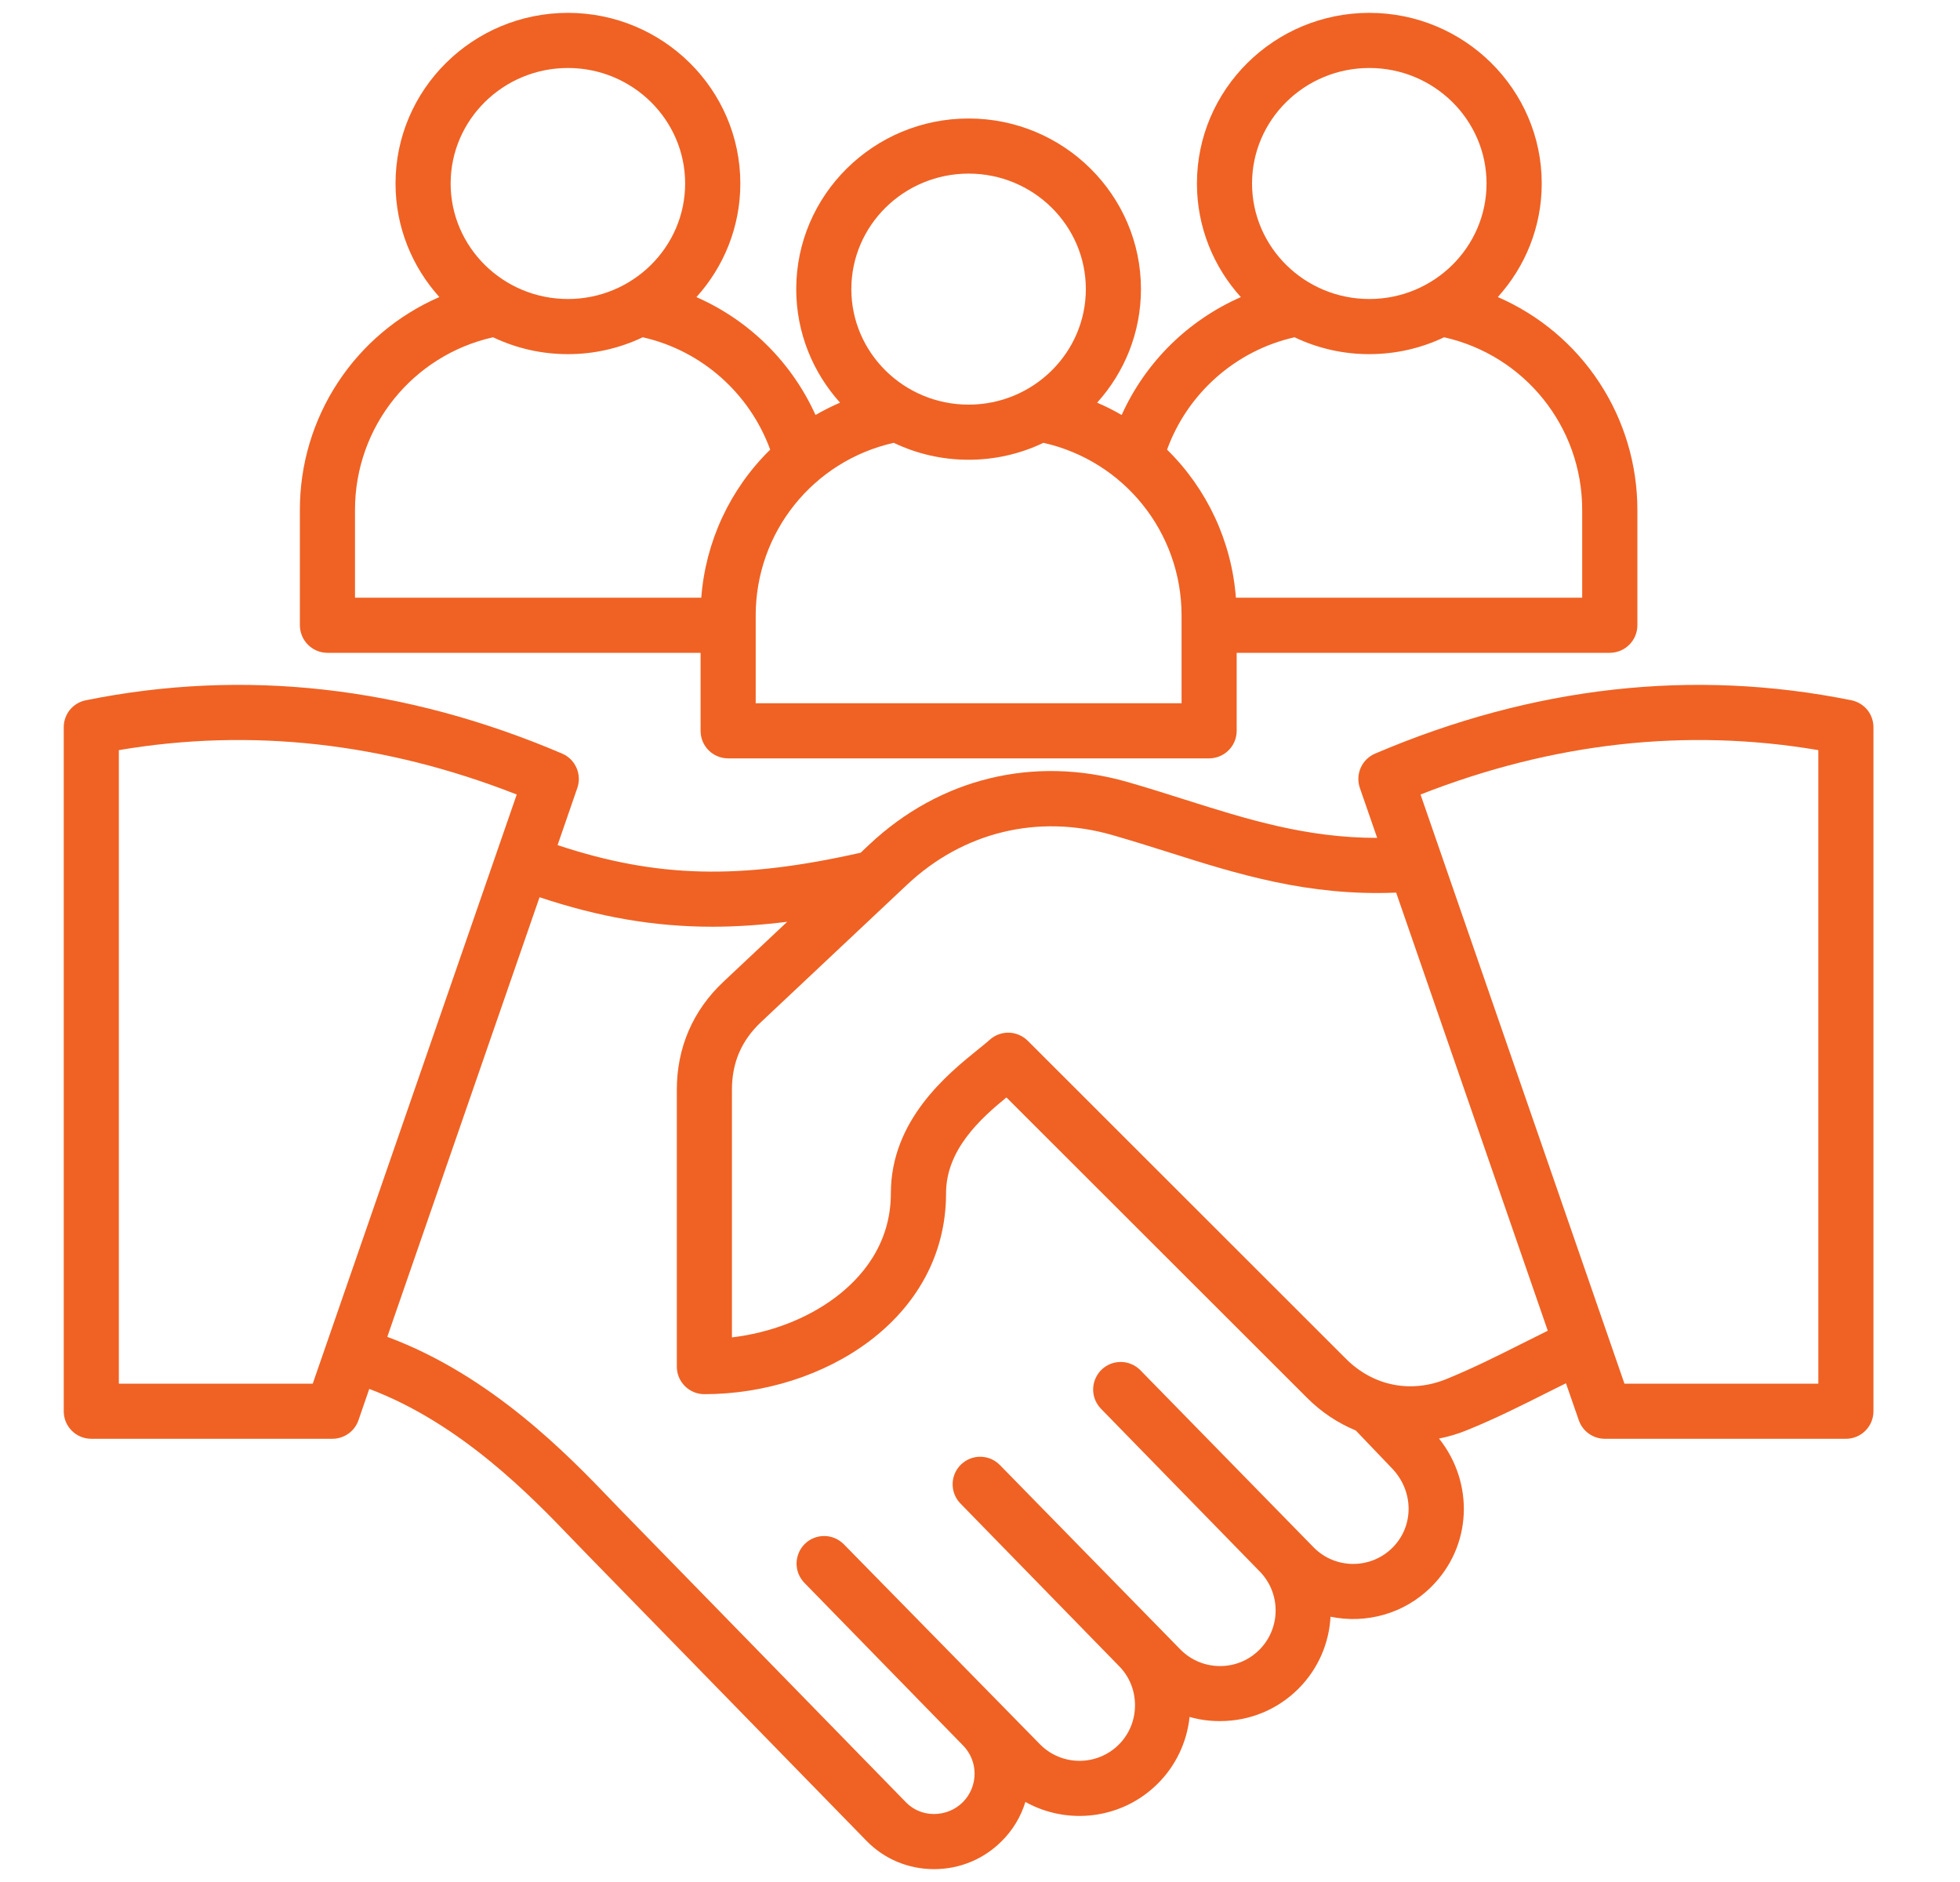 <svg width="25" height="24" viewBox="0 0 25 24" fill="none" xmlns="http://www.w3.org/2000/svg">
<g clip-path="url(#clip0_2543_989)">
<path d="M23.614 8.93C21.597 8.522 19.553 8.751 17.54 9.61C17.458 9.645 17.392 9.709 17.356 9.791C17.32 9.872 17.316 9.964 17.345 10.048L17.566 10.685C16.66 10.685 15.907 10.448 15.117 10.198C14.877 10.122 14.629 10.043 14.373 9.97C13.185 9.632 11.988 9.924 11.088 10.77L10.978 10.874C9.441 11.221 8.38 11.198 7.112 10.777L7.364 10.048C7.393 9.964 7.389 9.872 7.353 9.791C7.317 9.709 7.252 9.645 7.17 9.61C5.156 8.751 3.113 8.522 1.095 8.93C1.015 8.946 0.944 8.989 0.892 9.051C0.841 9.114 0.813 9.193 0.813 9.274V17.997C0.813 18.191 0.97 18.348 1.165 18.348H4.239C4.312 18.348 4.384 18.325 4.443 18.283C4.503 18.241 4.548 18.181 4.572 18.112L4.71 17.712C5.883 18.154 6.787 19.094 7.291 19.619C7.338 19.668 7.385 19.717 7.432 19.765L11.053 23.476C11.278 23.706 11.581 23.834 11.906 23.836L11.914 23.836C12.241 23.836 12.547 23.709 12.777 23.479C12.918 23.339 13.021 23.168 13.079 22.979C13.617 23.279 14.311 23.201 14.768 22.745C14.997 22.517 15.14 22.216 15.173 21.895C15.3 21.931 15.43 21.949 15.562 21.948C15.94 21.948 16.294 21.802 16.561 21.536C16.816 21.281 16.953 20.952 16.971 20.617C17.422 20.71 17.91 20.583 18.259 20.233C18.775 19.718 18.807 18.913 18.355 18.345C18.479 18.321 18.6 18.284 18.717 18.236C19.079 18.089 19.412 17.921 19.735 17.759C19.816 17.718 19.895 17.679 19.974 17.64L20.138 18.112C20.162 18.181 20.207 18.241 20.266 18.283C20.326 18.325 20.397 18.348 20.47 18.348H23.545C23.739 18.348 23.896 18.191 23.896 17.997V9.274C23.896 9.193 23.868 9.114 23.817 9.051C23.765 8.989 23.694 8.946 23.614 8.93ZM3.989 17.645H1.516V9.566C3.199 9.28 4.904 9.47 6.591 10.132L3.989 17.645ZM17.762 19.736C17.485 20.013 17.035 20.013 16.759 19.736L14.546 17.474C14.514 17.441 14.476 17.415 14.433 17.397C14.391 17.378 14.345 17.369 14.299 17.368C14.253 17.368 14.207 17.376 14.164 17.393C14.121 17.411 14.082 17.436 14.049 17.468C14.016 17.5 13.99 17.539 13.972 17.581C13.953 17.624 13.944 17.669 13.943 17.716C13.943 17.762 13.951 17.808 13.968 17.85C13.986 17.893 14.011 17.932 14.043 17.965L16.06 20.032L16.062 20.034L16.063 20.035C16.34 20.312 16.34 20.762 16.063 21.039C15.787 21.316 15.336 21.315 15.06 21.039L12.754 18.683C12.722 18.65 12.683 18.624 12.641 18.605C12.598 18.587 12.553 18.578 12.507 18.577C12.46 18.576 12.415 18.585 12.372 18.602C12.329 18.619 12.29 18.645 12.257 18.677C12.224 18.709 12.197 18.748 12.179 18.79C12.161 18.832 12.151 18.878 12.151 18.924C12.15 18.97 12.159 19.016 12.176 19.059C12.193 19.102 12.218 19.141 12.251 19.174L14.268 21.241L14.269 21.242L14.271 21.244V21.244C14.404 21.377 14.477 21.555 14.477 21.746C14.477 21.936 14.404 22.114 14.271 22.247C13.994 22.524 13.544 22.524 13.268 22.247L10.764 19.694C10.731 19.661 10.693 19.634 10.65 19.616C10.608 19.598 10.562 19.588 10.516 19.588C10.47 19.587 10.424 19.596 10.381 19.613C10.338 19.63 10.299 19.655 10.266 19.688C10.233 19.72 10.207 19.758 10.189 19.801C10.171 19.843 10.161 19.889 10.16 19.935C10.16 19.981 10.168 20.027 10.185 20.07C10.203 20.113 10.228 20.152 10.26 20.185L12.277 22.252L12.279 22.253L12.28 22.255C12.481 22.455 12.481 22.781 12.281 22.982C12.182 23.08 12.052 23.133 11.91 23.133C11.774 23.132 11.649 23.079 11.557 22.985L7.935 19.274C7.893 19.231 7.848 19.184 7.798 19.132C7.251 18.562 6.269 17.541 4.94 17.048L6.882 11.442C7.639 11.694 8.339 11.818 9.087 11.818C9.394 11.818 9.71 11.796 10.041 11.755L9.227 12.52C8.838 12.885 8.633 13.361 8.633 13.895V17.428C8.633 17.622 8.79 17.779 8.984 17.779C10.499 17.779 12.067 16.821 12.067 15.217C12.067 14.664 12.503 14.268 12.837 13.995L16.669 17.823C16.853 18.008 17.065 18.148 17.293 18.242L17.757 18.727C18.035 19.018 18.037 19.461 17.762 19.736ZM19.419 17.131C19.109 17.287 18.788 17.448 18.452 17.585C17.995 17.772 17.514 17.675 17.166 17.326L13.109 13.272C13.045 13.209 12.96 13.172 12.87 13.169C12.78 13.167 12.693 13.198 12.626 13.258C12.589 13.291 12.538 13.333 12.479 13.38C12.089 13.695 11.363 14.281 11.363 15.217C11.363 15.879 10.975 16.307 10.649 16.55C10.287 16.82 9.822 16.997 9.336 17.055V13.896C9.336 13.55 9.458 13.268 9.709 13.032L11.57 11.282C12.285 10.61 13.237 10.378 14.181 10.647C14.426 10.717 14.67 10.794 14.905 10.868C15.779 11.145 16.681 11.43 17.808 11.383L19.742 16.97C19.634 17.023 19.527 17.077 19.419 17.131ZM23.193 17.645H20.72L18.119 10.132C19.806 9.47 21.51 9.28 23.193 9.566V17.645ZM4.176 8.325H8.936V9.32C8.936 9.514 9.093 9.671 9.287 9.671H15.422C15.616 9.671 15.774 9.514 15.774 9.32V8.325H20.533C20.727 8.325 20.885 8.167 20.885 7.973V6.503C20.885 5.926 20.717 5.362 20.401 4.88C20.085 4.397 19.634 4.018 19.105 3.788C19.453 3.403 19.665 2.896 19.665 2.34C19.665 1.14 18.678 0.164 17.466 0.164C16.253 0.164 15.267 1.14 15.267 2.34C15.267 2.896 15.479 3.404 15.827 3.789C15.152 4.085 14.61 4.62 14.307 5.292C14.206 5.234 14.102 5.181 13.994 5.135C14.342 4.75 14.553 4.242 14.553 3.687C14.553 2.487 13.567 1.511 12.355 1.511C11.142 1.511 10.156 2.487 10.156 3.687C10.156 4.242 10.368 4.75 10.715 5.135C10.607 5.181 10.503 5.234 10.402 5.292C10.099 4.621 9.558 4.085 8.883 3.789C9.231 3.404 9.443 2.896 9.443 2.34C9.443 1.14 8.456 0.164 7.244 0.164C6.031 0.164 5.045 1.14 5.045 2.34C5.045 2.896 5.257 3.403 5.604 3.788C5.075 4.018 4.624 4.397 4.308 4.88C3.992 5.362 3.824 5.927 3.825 6.503V7.973C3.825 8.019 3.834 8.065 3.852 8.108C3.869 8.15 3.895 8.189 3.928 8.222C3.96 8.254 3.999 8.28 4.042 8.298C4.084 8.316 4.13 8.325 4.176 8.325ZM15.07 8.968H9.639V7.85C9.639 6.787 10.373 5.878 11.4 5.647C11.698 5.79 12.024 5.863 12.355 5.863C12.685 5.863 13.011 5.79 13.309 5.647C14.336 5.878 15.071 6.787 15.071 7.85V8.968H15.07ZM17.466 0.867C18.29 0.867 18.961 1.528 18.961 2.34C18.961 3.152 18.29 3.813 17.466 3.813C16.641 3.813 15.97 3.152 15.97 2.34C15.97 1.528 16.641 0.867 17.466 0.867ZM16.512 4.301C16.809 4.443 17.136 4.517 17.466 4.516C17.807 4.516 18.131 4.439 18.42 4.301C19.447 4.532 20.181 5.441 20.181 6.503V7.622H15.764C15.71 6.907 15.398 6.236 14.886 5.734C15.148 5.014 15.762 4.47 16.512 4.301ZM12.355 2.214C13.179 2.214 13.85 2.874 13.85 3.687C13.85 4.499 13.179 5.16 12.355 5.16C11.53 5.16 10.859 4.499 10.859 3.687C10.859 2.874 11.53 2.214 12.355 2.214ZM7.244 0.867C8.068 0.867 8.739 1.528 8.739 2.34C8.739 3.152 8.068 3.813 7.244 3.813C6.419 3.813 5.748 3.152 5.748 2.34C5.748 1.528 6.419 0.867 7.244 0.867ZM4.528 6.503C4.528 5.441 5.262 4.532 6.289 4.301C6.587 4.443 6.914 4.517 7.244 4.516C7.574 4.517 7.9 4.443 8.198 4.301C8.948 4.47 9.561 5.014 9.824 5.734C9.311 6.236 8.999 6.907 8.945 7.622H4.528V6.503Z" fill="#EF6224"/>
</g>
<defs>
<clipPath id="clip0_2543_989">
<rect width="24" height="24" fill="white" transform="translate(0.354)"/>
</clipPath>
</defs>
</svg>
